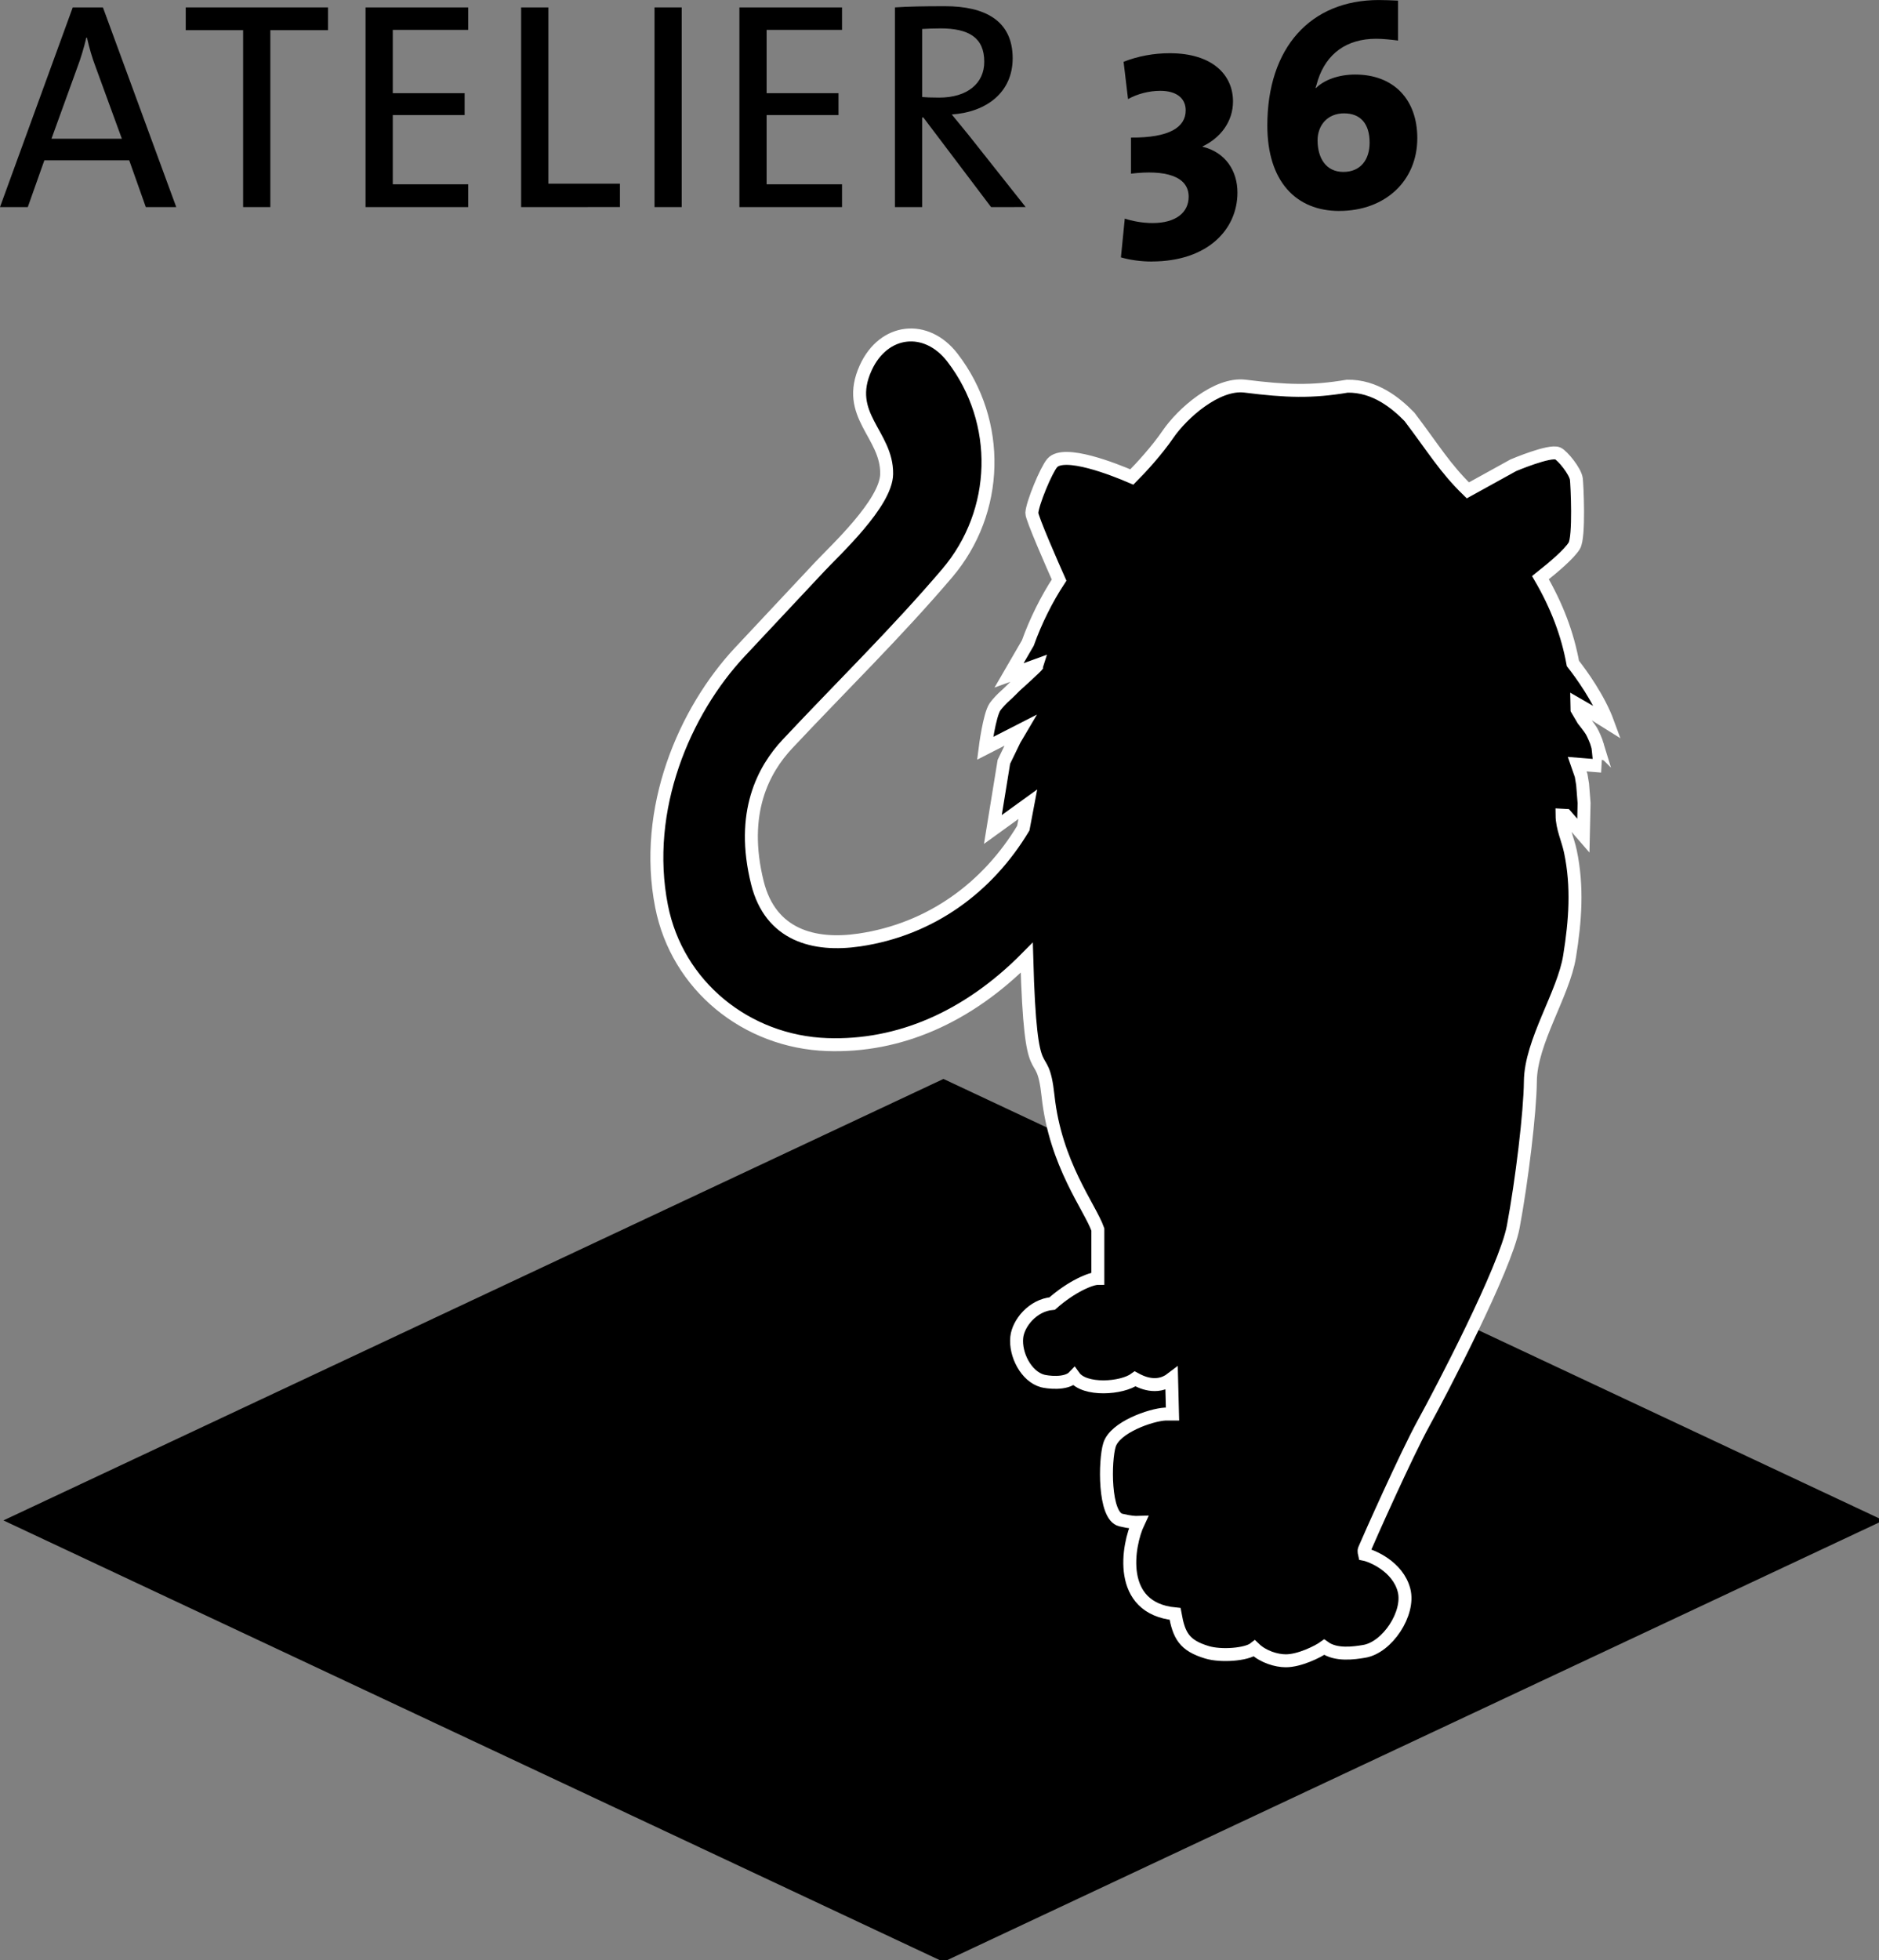 <?xml version="1.0" encoding="UTF-8" standalone="no"?>
<svg
   xmlns:dc="http://purl.org/dc/elements/1.1/"
   xmlns:cc="http://creativecommons.org/ns#"
   xmlns:rdf="http://www.w3.org/1999/02/22-rdf-syntax-ns#"
   xmlns:svg="http://www.w3.org/2000/svg"
   xmlns="http://www.w3.org/2000/svg"
   xmlns:xlink="http://www.w3.org/1999/xlink"
   xmlns:sodipodi="http://sodipodi.sourceforge.net/DTD/sodipodi-0.dtd"
   xmlns:inkscape="http://www.inkscape.org/namespaces/inkscape"
   width="71.127mm"
   height="74.174mm"
   viewBox="0 0 71.127 74.174"
   version="1.1"
   id="svg571"
   inkscape:version="1.0.1 (3bc2e813f5, 2020-09-07)"
   sodipodi:docname="LOGO_At36.svg">
  <rect x="0" y="0" width="71.127" height="74.174" fill="#808080" stroke="none"/>
  <defs
     id="defs565">
    <clipPath
       id="SVGID_4_">
      <use
         xlink:href="#SVGID_3_"
         overflow="visible"
         id="use476"
         x="0"
         y="0"
         width="100%"
         height="100%" />
    </clipPath>
    <rect
       id="SVGID_3_"
       x="4594.94"
       y="1752.846"
       enable-background="new    "
       width="1452.401"
       height="681.902" />
  </defs>
  <sodipodi:namedview
     id="base"
     pagecolor="#ffffff"
     bordercolor="#666666"
     borderopacity="1.0"
     inkscape:pageopacity="0.0"
     inkscape:pageshadow="2"
     inkscape:zoom="0.35"
     inkscape:cx="327.14695"
     inkscape:cy="683.26626"
     inkscape:document-units="mm"
     inkscape:current-layer="layer1"
     inkscape:document-rotation="0"
     showgrid="false"
     inkscape:snap-intersection-paths="false"
     inkscape:snap-bbox="false"
     inkscape:window-width="1920"
     inkscape:window-height="1137"
     inkscape:window-x="3832"
     inkscape:window-y="935"
     inkscape:window-maximized="1"
     fit-margin-top="0"
     fit-margin-left="0"
     fit-margin-right="0"
     fit-margin-bottom="0" />
  <g
     inkscape:label="Ebene 1"
     inkscape:groupmode="layer"
     id="layer1"
     transform="translate(-67.151,-102.533)">
    <g
       id="g1491"
       transform="translate(-14.336)">
      <path
         d="m 87.006,110.37 -0.627,-1.769 h -3.213 l -0.627,1.769 h -1.052 l 2.754,-7.557 h 1.142 l 2.776,7.557 z m -1.892,-5.284 c -0.146,-0.381 -0.246,-0.739 -0.336,-1.131 H 84.756 c -0.089,0.369 -0.201,0.761 -0.347,1.142 l -0.974,2.687 h 2.665 z"
         id="path162"
         style="stroke-width:0.049" />
      <path
         d="m 91.72,103.675 v 6.695 h -1.03 v -6.695 h -2.172 v -0.862 h 5.385 v 0.862 z"
         id="path164"
         style="stroke-width:0.049" />
      <path
         d="m 95.325,110.37 v -7.557 h 3.885 v 0.851 h -2.855 v 2.396 h 2.72 v 0.828 h -2.72 v 2.62 h 2.855 v 0.862 z"
         id="path166"
         style="stroke-width:0.049" />
      <path
         d="m 101.214,110.37 v -7.557 h 1.03 v 6.672 h 2.709 v 0.884 z"
         id="path168"
         style="stroke-width:0.049" />
      <path
         d="m 106.263,110.37 v -7.557 h 1.03 v 7.557 z"
         id="path170"
         style="stroke-width:0.049" />
      <path
         d="m 109.476,110.37 v -7.557 h 3.885 v 0.851 h -2.855 v 2.396 h 2.72 v 0.828 h -2.72 v 2.62 h 2.855 v 0.862 z"
         id="path172"
         style="stroke-width:0.049" />
      <path
         d="m 119.003,110.37 -2.564,-3.392 h -0.045 v 3.392 h -1.03 v -7.557 c 0.515,-0.034 1.064,-0.045 1.892,-0.045 1.489,0 2.564,0.526 2.564,1.97 0,1.287 -0.985,2.038 -2.306,2.127 0.224,0.269 0.459,0.56 0.66,0.806 l 2.138,2.698 z m -1.926,-6.762 c -0.258,0 -0.481,0.011 -0.683,0.022 v 2.575 c 0.112,0.011 0.336,0.022 0.638,0.022 1.086,0 1.713,-0.549 1.713,-1.355 0,-0.907 -0.571,-1.265 -1.668,-1.265 z"
         id="path174"
         style="stroke-width:0.049" />
      <path
         d="m 125.082,112.43 c -0.392,0 -0.817,-0.056 -1.164,-0.157 l 0.146,-1.467 c 0.269,0.089 0.66,0.168 1.052,0.168 0.873,0 1.366,-0.392 1.366,-0.996 0,-0.784 -0.896,-1.03 -2.183,-0.873 v -1.366 c 1.455,0.011 2.071,-0.392 2.071,-1.03 0,-0.448 -0.336,-0.739 -0.963,-0.739 -0.414,0 -0.862,0.112 -1.22,0.313 l -0.168,-1.411 c 0.537,-0.213 1.142,-0.325 1.746,-0.325 1.612,0 2.396,0.817 2.396,1.825 0,0.761 -0.47,1.377 -1.153,1.702 v 0.011 c 0.873,0.213 1.321,0.918 1.321,1.735 -5e-5,1.399 -1.131,2.608 -3.247,2.608 z"
         id="path176"
         style="stroke-width:0.049" />
      <path
         d="m 132.18,110.516 c -1.623,0 -2.72,-1.108 -2.72,-3.235 0,-2.944 1.635,-4.747 4.221,-4.747 0.19,0 0.515,0.011 0.728,0.022 v 1.511 c -0.269,-0.034 -0.582,-0.067 -0.828,-0.067 -1.131,0 -1.881,0.571 -2.205,1.556 -0.022,0.089 -0.056,0.19 -0.09,0.302 l 0.011,0.011 c 0.313,-0.313 0.862,-0.515 1.489,-0.515 1.455,0 2.351,0.94 2.351,2.407 0,1.612 -1.209,2.754 -2.956,2.754 z m 0.19,-3.694 c -0.66,0 -1.008,0.481 -1.008,1.019 0,0.683 0.325,1.198 0.974,1.198 0.66,0 0.996,-0.47 0.996,-1.108 0,-0.728 -0.358,-1.108 -0.963,-1.108 z"
         id="path178"
         style="stroke-width:0.049" />
    </g>
    <g
       id="g497"
       transform="matrix(0.049,0,0,0.049,-157.872,57.473)">
      <g
         id="g493">
        <g
           id="g491">
          <g
             enable-background="new    "
             id="g489">
            <defs
               id="defs474">
              <rect
                 id="rect644"
                 x="4594.94"
                 y="1752.846"
                 enable-background="new    "
                 width="1452.401"
                 height="681.902" />
            </defs>
            <clipPath
               id="clipPath609">
              <use
                 xlink:href="#SVGID_3_"
                 overflow="visible"
                 id="use607"
                 x="0"
                 y="0"
                 width="100%"
                 height="100%" />
            </clipPath>
            <g
               clip-path="url(#SVGID_4_)"
               id="g487">
              <g
                 id="g485">
                <g
                   id="g483">
                  <g
                     id="g481">
                    <polyline
                       points="5321.141,1752.846 4594.94,2093.797 5321.141,2434.748 6047.342,2093.797 5321.141,1752.846          "
                       id="polyline479" />
                  </g>
                </g>
              </g>
            </g>
          </g>
        </g>
      </g>
      <path
         stroke="#ffffff"
         stroke-width="10"
         stroke-miterlimit="10"
         d="m 5826.33,1494.892 c -0.835,-2.775 -3.117,-8.139 -4.565,-10.656 -1.346,-2.359 -6.468,-8.754 -6.468,-8.754 l -4.682,-7.963 c -0.011,-1.416 -0.047,-2.814 -0.081,-4.217 l 8.951,5.152 14.902,9.311 c -6.951,-18.986 -20.703,-37.781 -26.978,-45.803 -4.155,-22.824 -12.387,-44.418 -25.068,-66.244 10.141,-8.002 22.128,-18.203 26.106,-24.609 4.174,-6.73 2.131,-47.654 1.647,-51.514 -0.751,-6.061 -10.735,-18.189 -14.311,-19.797 -6.265,-2.838 -34.421,9.131 -34.421,9.131 l -35.094,19.377 c -17.694,-17.176 -26.303,-31.954 -45.077,-56.733 -10.224,-10.517 -26.567,-24.132 -48.084,-23.724 -27.563,4.638 -46.897,3.971 -78.896,-0.029 -21.868,-2.733 -48.548,21 -59.645,37.215 -8.446,12.344 -20.602,25.631 -27.889,32.949 -13.596,-5.852 -52.344,-21.25 -61.479,-10.836 -4.608,5.26 -15.362,31.074 -15.783,38.629 -0.196,3.576 16.324,41.205 21.072,51.822 -9.744,14.801 -18.183,31.928 -24.156,48.594 l -14.5,25 22,-8 c -0.258,0.98 -17.25,16.25 -17.25,16.25 0,0 -5.584,5.681 -7.664,7.45 -2.203,1.885 -6.242,6.125 -7.894,8.51 -4.462,6.428 -7.69,32.123 -7.69,32.123 l 27.009,-13.801 -4.261,7.218 -8.25,17 -8.498,52.25 26.998,-19.5 -3.5,18.5 c -27.332,45.496 -71.211,78.157 -126.613,86.347 -35.143,5.189 -68.709,-3.697 -78.791,-44.156 -13.498,-54.172 4.836,-87.626 23.219,-107.245 41.143,-43.893 84.224,-85.883 123.315,-131.787 40.516,-47.568 42.247,-116.984 4.163,-166.502 -20.168,-26.252 -53.17,-22.605 -67.027,7.799 -16.783,36.793 16.645,51.166 16.173,82.006 -0.353,22.568 -39.713,58.84 -51.552,71.463 -20.546,21.934 -41.096,43.861 -61.66,65.793 -43.103,45.982 -75.438,121.638 -60.68,196.622 12.098,61.402 65.512,104.639 128.047,106.787 55.084,1.893 108.223,-20.775 154.084,-67.107 3,109.332 11.705,62.79 16.449,106.905 5.658,52.599 32.375,85.691 38.468,102.999 v 37.781 c -5.325,0 -20.188,6.091 -35.265,19.402 -15.07,1.354 -26.224,15.188 -27.383,26.053 -1.425,13.353 7.313,30.302 19.892,33.736 3.079,0.841 18.129,3.186 24.36,-3.408 8.061,11.308 37.028,9.308 47.194,1.808 3.971,2.166 16.532,8.833 28.179,-0.086 l 0.697,27.278 h -5.84 c -10.837,0.644 -38.527,10.052 -42.837,23.808 -3.731,11.919 -4.414,54.918 8.705,58.011 7.635,1.8 11.065,1.924 13.628,1.833 -8.299,17.527 -17,66.334 28.334,70.667 3,16.75 7,24.334 24.666,29.667 10.751,3.245 30.417,1.833 36.608,-3.002 6.809,6.585 17.134,9.547 24.249,9.551 10.56,0.01 24.707,-6.956 29.676,-10.513 9.134,6.631 23.027,4.513 30.777,3.249 18.106,-2.952 35.408,-29.534 30.918,-47.096 -4.777,-18.688 -25.287,-26.826 -30.561,-27.856 0,0 -0.621,-2.587 -0.167,-3.667 3.22,-7.658 32.5,-73.475 45.833,-97.678 13.127,-23.818 63.225,-119.543 69.225,-151.543 6.656,-35.497 13.021,-88.625 13.238,-112.27 0.254,-30.801 25.596,-67.439 30.293,-96.662 4.428,-27.529 6.369,-53.646 0.658,-80.936 -1.981,-9.518 -6.396,-18.18 -6.486,-28.066 l 2.943,0.16 13.523,15.596 0.57,-25.123 -1.139,-14.463 -1.141,-6.85 -3.053,-8.746 18.655,1.512 c -1.947,-0.064 -1.837,-12.38 -3.045,-16.372 z"
         id="path495"
         sodipodi:nodetypes="cccccccccccccccccccccccccccccccccccccccccccccccccccccccccccscccccccccccccccccccccccc" />
    </g>
  </g>
</svg>
